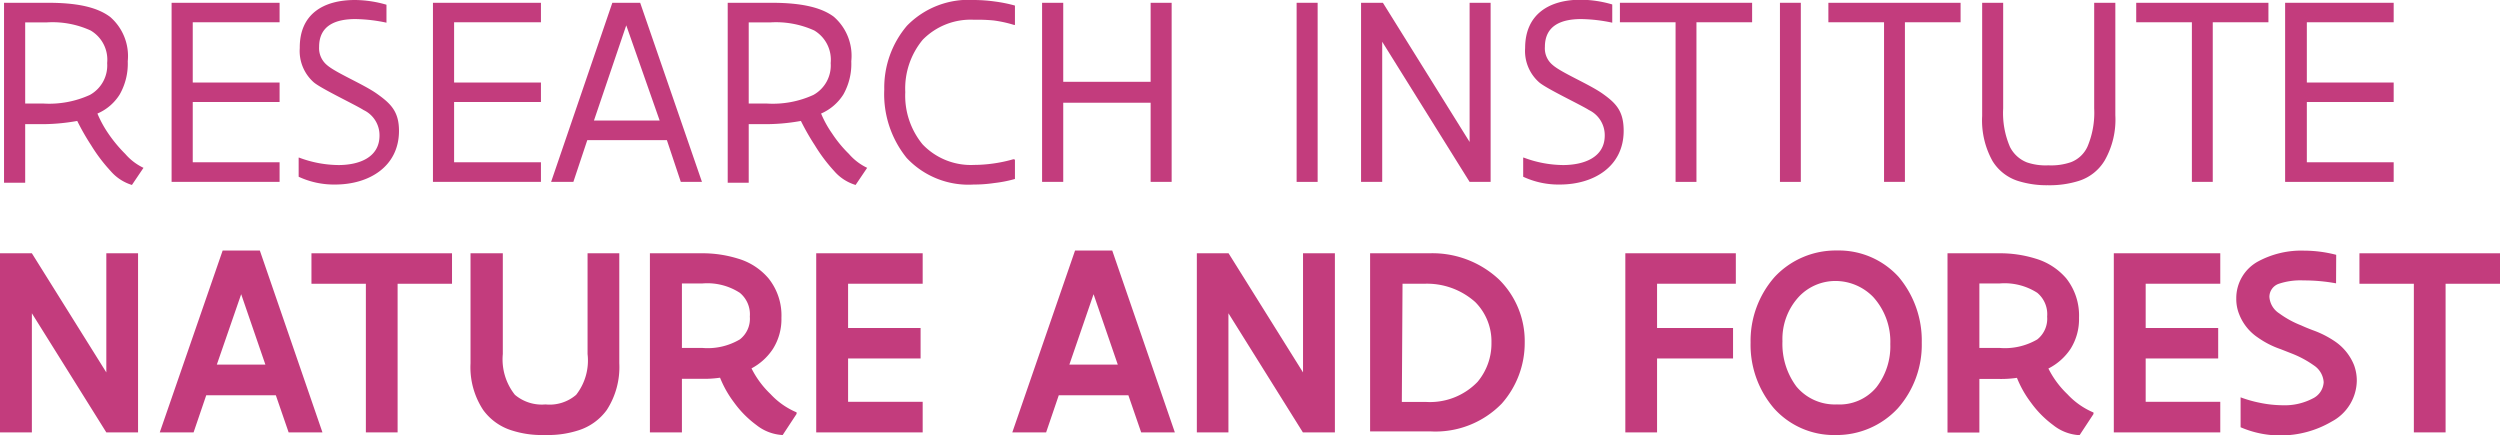 <svg xmlns="http://www.w3.org/2000/svg" viewBox="0 0 179.64 31.26"><defs><style>.cls-1{fill:#c33c7d;}</style></defs><g id="Layer_2" data-name="Layer 2"><g id="Layer_1-2" data-name="Layer 1"><path class="cls-1" d="M.29.2H3.45C5.6.2,7,.53,7.92,1.22A3.72,3.72,0,0,1,9.18,4.4,4.47,4.47,0,0,1,8.6,6.79,3.52,3.52,0,0,1,7,8.16a8,8,0,0,0,.78,1.43A10.06,10.06,0,0,0,9,11.06a4,4,0,0,0,1.31,1l-.83,1.23a3.29,3.29,0,0,1-1.53-1,11.82,11.82,0,0,1-1.4-1.85,16.78,16.78,0,0,1-1-1.75,14.27,14.27,0,0,1-2.81.23H1.81v4.21H.29ZM1.81,7.44h1.3a7.06,7.06,0,0,0,3.35-.62A2.42,2.42,0,0,0,7.7,4.53,2.43,2.43,0,0,0,6.51,2.19a6.59,6.59,0,0,0-3.16-.58H1.81Z"/><path class="cls-1" d="M20.09.2V1.6H13.85V5.93h6.24v1.4H13.85v4.33h6.24v1.41H12.33V.2Z"/><path class="cls-1" d="M21.48,11.32a8.2,8.2,0,0,0,2.84.54c1.48,0,2.95-.54,2.95-2.12a2,2,0,0,0-1.14-1.83c-.61-.39-3.06-1.54-3.59-2a3,3,0,0,1-1-2.46C21.52,1,23.25,0,25.51,0a8.28,8.28,0,0,1,2.26.34V1.63l0,0a11.39,11.39,0,0,0-2.23-.26c-1.43,0-2.61.46-2.61,2a1.57,1.57,0,0,0,.56,1.3c.63.56,2.63,1.38,3.6,2.07S28.67,8,28.67,9.4c0,2.56-2.14,3.86-4.59,3.86a6,6,0,0,1-2.62-.56V11.33Z"/><path class="cls-1" d="M38.87.2V1.6H32.63V5.93h6.24v1.4H32.63v4.33h6.24v1.41H31.11V.2Z"/><path class="cls-1" d="M42.2,10.07l-1,3H39.6L44,.2h2l4.44,12.87H48.92l-1-3Zm5.2-1.41L45,1.82,42.68,8.66Z"/><path class="cls-1" d="M52.29.2h3.15c2.15,0,3.57.33,4.47,1A3.72,3.72,0,0,1,61.17,4.4a4.47,4.47,0,0,1-.57,2.39A3.59,3.59,0,0,1,59,8.16a7.56,7.56,0,0,0,.79,1.43A8.9,8.9,0,0,0,61,11.06a4,4,0,0,0,1.31,1l-.83,1.23a3.27,3.27,0,0,1-1.54-1,11.77,11.77,0,0,1-1.39-1.85,17.09,17.09,0,0,1-1-1.75,14.23,14.23,0,0,1-2.8.23H53.8v4.21H52.29ZM53.8,7.44h1.3a7,7,0,0,0,3.35-.62,2.42,2.42,0,0,0,1.24-2.29,2.45,2.45,0,0,0-1.18-2.34,6.66,6.66,0,0,0-3.17-.58H53.8Z"/><path class="cls-1" d="M72.93,11.47v1.39a9.11,9.11,0,0,1-1.47.29,9.91,9.91,0,0,1-1.5.11,6.08,6.08,0,0,1-4.81-1.91,7.29,7.29,0,0,1-1.61-4.92,6.87,6.87,0,0,1,1.63-4.58A6.18,6.18,0,0,1,70,0a11.4,11.4,0,0,1,1.5.11A10.34,10.34,0,0,1,72.93.4V1.79l-.07,0a8.82,8.82,0,0,0-1.46-.32A11.74,11.74,0,0,0,70,1.42,4.82,4.82,0,0,0,66.3,2.86a5.49,5.49,0,0,0-1.25,3.76,5.51,5.51,0,0,0,1.24,3.75A4.79,4.79,0,0,0,70,11.85a10,10,0,0,0,1.36-.1,10,10,0,0,0,1.46-.31Z"/><path class="cls-1" d="M76.4,7.38v5.69H74.88V.2H76.4V5.88h6.28V.2h1.51V13.07H82.68V7.38Z"/><path class="cls-1" d="M94.68,13.07H93.17V.2h1.51Z"/><path class="cls-1" d="M99.32,13.07H97.8V.2h1.57l6.23,10V.2h1.51V13.07H105.6L99.32,3Z"/><path class="cls-1" d="M109.48,11.32a8.19,8.19,0,0,0,2.83.54c1.49,0,3-.54,3-2.12a2,2,0,0,0-1.13-1.83c-.61-.39-3.07-1.54-3.59-2a3,3,0,0,1-1-2.46c0-2.43,1.73-3.47,4-3.47a8.28,8.28,0,0,1,2.26.34V1.63l0,0a11.39,11.39,0,0,0-2.23-.26c-1.43,0-2.61.46-2.61,2a1.54,1.54,0,0,0,.56,1.3c.63.56,2.63,1.38,3.6,2.07S116.67,8,116.67,9.4c0,2.56-2.14,3.86-4.59,3.86a6,6,0,0,1-2.63-.56V11.33Z"/><path class="cls-1" d="M125.9.2V1.6h-4V13.07h-1.5V1.6h-4V.2Z"/><path class="cls-1" d="M129.4,13.07h-1.5V.2h1.5Z"/><path class="cls-1" d="M140.88.2V1.6h-4V13.07h-1.5V1.6h-4V.2Z"/><path class="cls-1" d="M152,.2V8.28a5.93,5.93,0,0,1-.76,3.24A3.33,3.33,0,0,1,149.37,13a7,7,0,0,1-2.22.31A6.85,6.85,0,0,1,145,13a3.33,3.33,0,0,1-1.82-1.42,6,6,0,0,1-.75-3.25V.2h1.51V7.79a6.14,6.14,0,0,0,.49,2.77,2.31,2.31,0,0,0,1.22,1.11,4.19,4.19,0,0,0,1.54.21,4.38,4.38,0,0,0,1.63-.23A2.15,2.15,0,0,0,150,10.53a6.25,6.25,0,0,0,.48-2.74V.2Z"/><path class="cls-1" d="M163,.2V1.6h-4V13.07h-1.5V1.6h-4V.2Z"/><path class="cls-1" d="M172,.2V1.6h-6.24V5.93H172v1.4h-6.24v4.33H172v1.41H164.2V.2Z"/><path class="cls-1" d="M2.29,31.07H0V18.2H2.29l5.35,8.56V18.2H9.92V31.07H7.64L2.29,22.51Z"/><path class="cls-1" d="M16,18h2.67l4.5,13.07H20.74l-.92-2.67h-5l-.91,2.67H11.48Zm3.07,8.2-1.74-5.06L15.58,26.2Z"/><path class="cls-1" d="M32.48,18.2v2.19H28.57V31.07H26.29V20.39H22.38V18.2Z"/><path class="cls-1" d="M36.13,18.2v7.24A4.09,4.09,0,0,0,37,28.37a3,3,0,0,0,2.2.69,2.92,2.92,0,0,0,2.2-.69,4,4,0,0,0,.82-2.93V18.2h2.28v7.9a5.66,5.66,0,0,1-.9,3.36,4,4,0,0,1-2.06,1.47,7.09,7.09,0,0,1-2.23.33H39a7,7,0,0,1-2.22-.33,4,4,0,0,1-2.06-1.47,5.58,5.58,0,0,1-.91-3.36V18.2Z"/><path class="cls-1" d="M46.7,18.2h3.69a8.59,8.59,0,0,1,2.63.38A4.56,4.56,0,0,1,55.22,20a4.25,4.25,0,0,1,.93,2.84,4,4,0,0,1-.61,2.23A4.17,4.17,0,0,1,54,26.47a6.68,6.68,0,0,0,1.37,1.85,5.43,5.43,0,0,0,1.87,1.31v.11l-1,1.52a3.3,3.3,0,0,1-1.89-.72,7.33,7.33,0,0,1-1.61-1.63,7.61,7.61,0,0,1-1-1.77,8,8,0,0,1-1.3.08H49v3.85H46.7ZM49,25h1.45a4.55,4.55,0,0,0,2.71-.61,1.88,1.88,0,0,0,.72-1.64,2,2,0,0,0-.72-1.71,4.29,4.29,0,0,0-2.71-.67H49Z"/><path class="cls-1" d="M66.3,18.2v2.19H60.94v3.18h5.21v2.19H60.94v3.11H66.3v2.2H58.65V18.2Z"/><path class="cls-1" d="M77.25,18h2.67l4.5,13.07H82l-.92-2.67h-5l-.91,2.67H72.74Zm3.07,8.2-1.74-5.06L76.84,26.2Z"/><path class="cls-1" d="M88.27,31.07H86V18.2h2.28l5.35,8.56V18.2h2.29V31.07H93.62l-5.35-8.56Z"/><path class="cls-1" d="M98.45,18.2h4.26a7,7,0,0,1,5,1.88,6.22,6.22,0,0,1,1.85,4.53A6.57,6.57,0,0,1,107.91,29a6.64,6.64,0,0,1-5.09,2H98.45Zm2.28,10.68h1.71a4.74,4.74,0,0,0,3.73-1.44,4.28,4.28,0,0,0,1-2.82A4,4,0,0,0,106,21.7a5.2,5.2,0,0,0-3.68-1.31h-1.54Z"/><path class="cls-1" d="M124.73,18.2v2.19h-5.66v3.18h5.46v2.19h-5.46v5.31h-2.28V18.2Z"/><path class="cls-1" d="M125.79,24.62a6.94,6.94,0,0,1,1.73-4.72A6,6,0,0,1,132,18a5.8,5.8,0,0,1,4.43,1.9,7.1,7.1,0,0,1,1.66,4.72,6.9,6.9,0,0,1-1.72,4.72,6,6,0,0,1-4.48,1.92,5.78,5.78,0,0,1-4.42-1.92A7,7,0,0,1,125.79,24.62Zm2.29-.1a5.12,5.12,0,0,0,1,3.25A3.59,3.59,0,0,0,132,29.06a3.44,3.44,0,0,0,2.83-1.23,4.8,4.8,0,0,0,1-3.11,4.77,4.77,0,0,0-1.23-3.38,3.79,3.79,0,0,0-2.71-1.15,3.61,3.61,0,0,0-2.6,1.1A4.47,4.47,0,0,0,128.08,24.52Z"/><path class="cls-1" d="M139.94,18.2h3.69a8.59,8.59,0,0,1,2.63.38A4.63,4.63,0,0,1,148.47,20a4.3,4.3,0,0,1,.92,2.84,4,4,0,0,1-.61,2.23,4.17,4.17,0,0,1-1.59,1.41,6.68,6.68,0,0,0,1.37,1.85,5.43,5.43,0,0,0,1.87,1.31v.11l-1,1.52a3.3,3.3,0,0,1-1.89-.72,7.33,7.33,0,0,1-1.61-1.63,7.61,7.61,0,0,1-1-1.77,8,8,0,0,1-1.3.08h-1.4v3.85h-2.29ZM142.23,25h1.44a4.61,4.61,0,0,0,2.72-.61,1.9,1.9,0,0,0,.71-1.64,2,2,0,0,0-.71-1.71,4.34,4.34,0,0,0-2.72-.67h-1.44Z"/><path class="cls-1" d="M159.54,18.2v2.19h-5.36v3.18h5.21v2.19h-5.21v3.11h5.36v2.2h-7.65V18.2Z"/><path class="cls-1" d="M167.86,20.36a12.75,12.75,0,0,0-2.34-.21,4.89,4.89,0,0,0-1.8.25,1,1,0,0,0-.65.93,1.53,1.53,0,0,0,.71,1.19,6.92,6.92,0,0,0,1.57.86c.28.13.56.24.82.34a7,7,0,0,1,1.65.84,3.75,3.75,0,0,1,1.33,1.67,3.21,3.21,0,0,1,.2,1.14,3.38,3.38,0,0,1-1.8,2.92,7.27,7.27,0,0,1-3.69,1A7.17,7.17,0,0,1,161,30.7V28.55h0a8.92,8.92,0,0,0,1.37.39,8.35,8.35,0,0,0,1.66.18,4.32,4.32,0,0,0,2.14-.48,1.38,1.38,0,0,0,.8-1.18,1.56,1.56,0,0,0-.7-1.2,7.36,7.36,0,0,0-1.55-.84l-.84-.33a6.44,6.44,0,0,1-1.63-.83,3.57,3.57,0,0,1-1.34-1.65,2.94,2.94,0,0,1-.22-1.17,3,3,0,0,1,1.56-2.65,6.54,6.54,0,0,1,3.31-.78,9.29,9.29,0,0,1,2.31.3Z"/><path class="cls-1" d="M179.64,18.2v2.19h-3.91V31.07h-2.28V20.39h-3.91V18.2Z"/></g></g></svg>